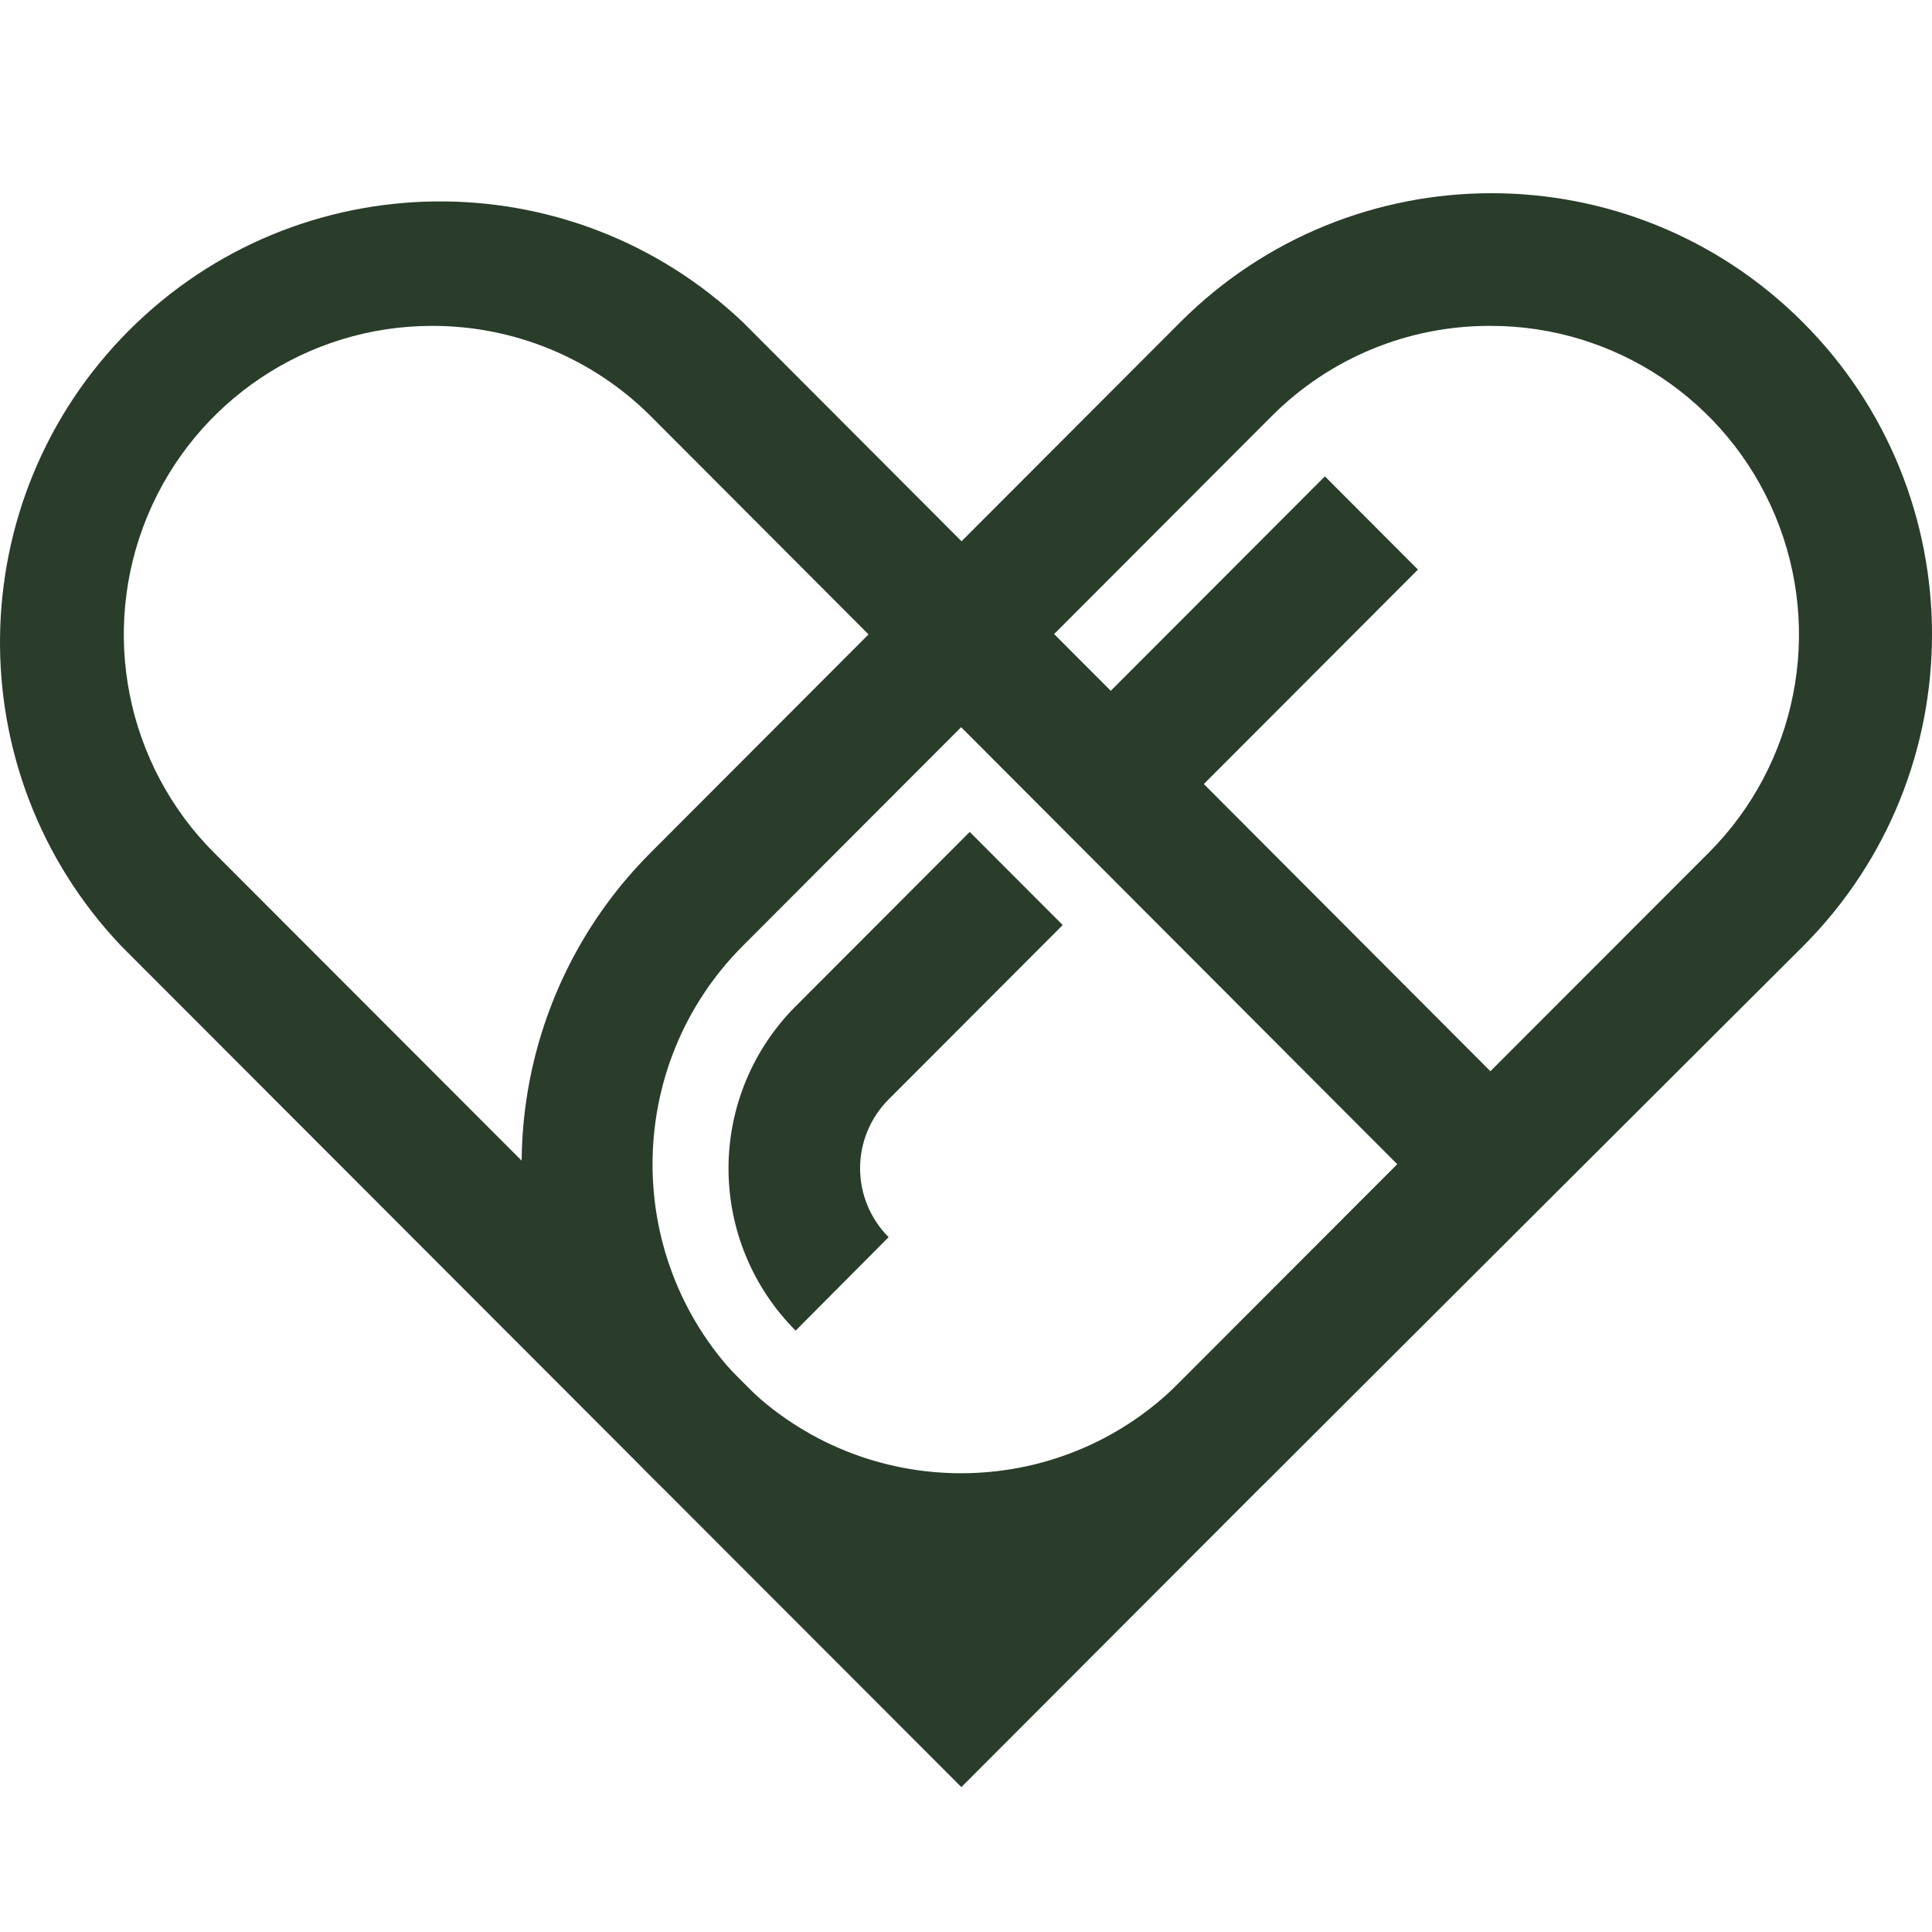 <?xml version="1.0" encoding="UTF-8"?>
<svg width="40px" height="40px" viewBox="0 0 40 40" version="1.1" xmlns="http://www.w3.org/2000/svg" xmlns:xlink="http://www.w3.org/1999/xlink">
    <title>D743F481-F031-4C7A-8932-D7034590E126@1x</title>
    <g id="Page-1" stroke="none" stroke-width="1" fill="none" fill-rule="evenodd">
        <g id="14.-Careers_Laptop-1440" transform="translate(-190, -1146)">
            <g id="benefits" transform="translate(190, 1146)">
                <rect id="Rectangle" x="0" y="0" width="40" height="40"></rect>
                <g id="Group-3" transform="translate(0, 4)" fill="#293D2A" fill-rule="nonzero">
                    <path d="M19.904,29.224 C16.222,29.223 12.903,27.002 11.493,23.594 C10.084,20.187 10.863,16.265 13.467,13.657 L24.425,2.682 C27.982,-0.888 33.756,-0.895 37.322,2.668 C40.887,6.231 40.894,12.014 37.336,15.585 L26.342,26.552 C24.639,28.268 22.32,29.23 19.904,29.224 Z M30.848,2.747 C29.156,2.743 27.532,3.413 26.335,4.61 L15.377,15.585 C12.885,18.085 12.888,22.136 15.384,24.632 C17.881,27.128 21.925,27.125 24.417,24.625 L35.375,13.657 C37.203,11.828 37.749,9.075 36.757,6.685 C35.765,4.295 33.432,2.74 30.848,2.747 Z" id="Shape"></path>
                    <polygon id="Rectangle" transform="translate(25.559, 9.666) rotate(-45) translate(-25.559, -9.666) " points="21.549 8.306 29.572 8.3 29.569 11.027 21.547 11.033"></polygon>
                    <path d="M16.473,23.549 C15.583,22.659 15.083,21.451 15.083,20.191 C15.083,18.932 15.583,17.724 16.473,16.834 L20.077,13.224 L22.002,15.152 L18.398,18.762 C18.02,19.14 17.807,19.653 17.807,20.188 C17.807,20.723 18.02,21.236 18.398,21.614 L16.473,23.549 Z" id="Path"></path>
                    <path d="M19.904,33 L2.509,15.585 C-0.898,11.997 -0.826,6.344 2.669,2.843 C6.164,-0.658 11.809,-0.729 15.392,2.682 L32.78,20.105 L19.904,33 Z M8.947,2.747 C6.365,2.746 4.037,4.303 3.049,6.692 C2.061,9.08 2.608,11.83 4.434,13.657 L19.904,29.144 L28.93,20.105 L13.467,4.61 C12.266,3.414 10.64,2.744 8.947,2.747 Z" id="Shape"></path>
                </g>
            </g>
        </g>
    </g>
</svg>